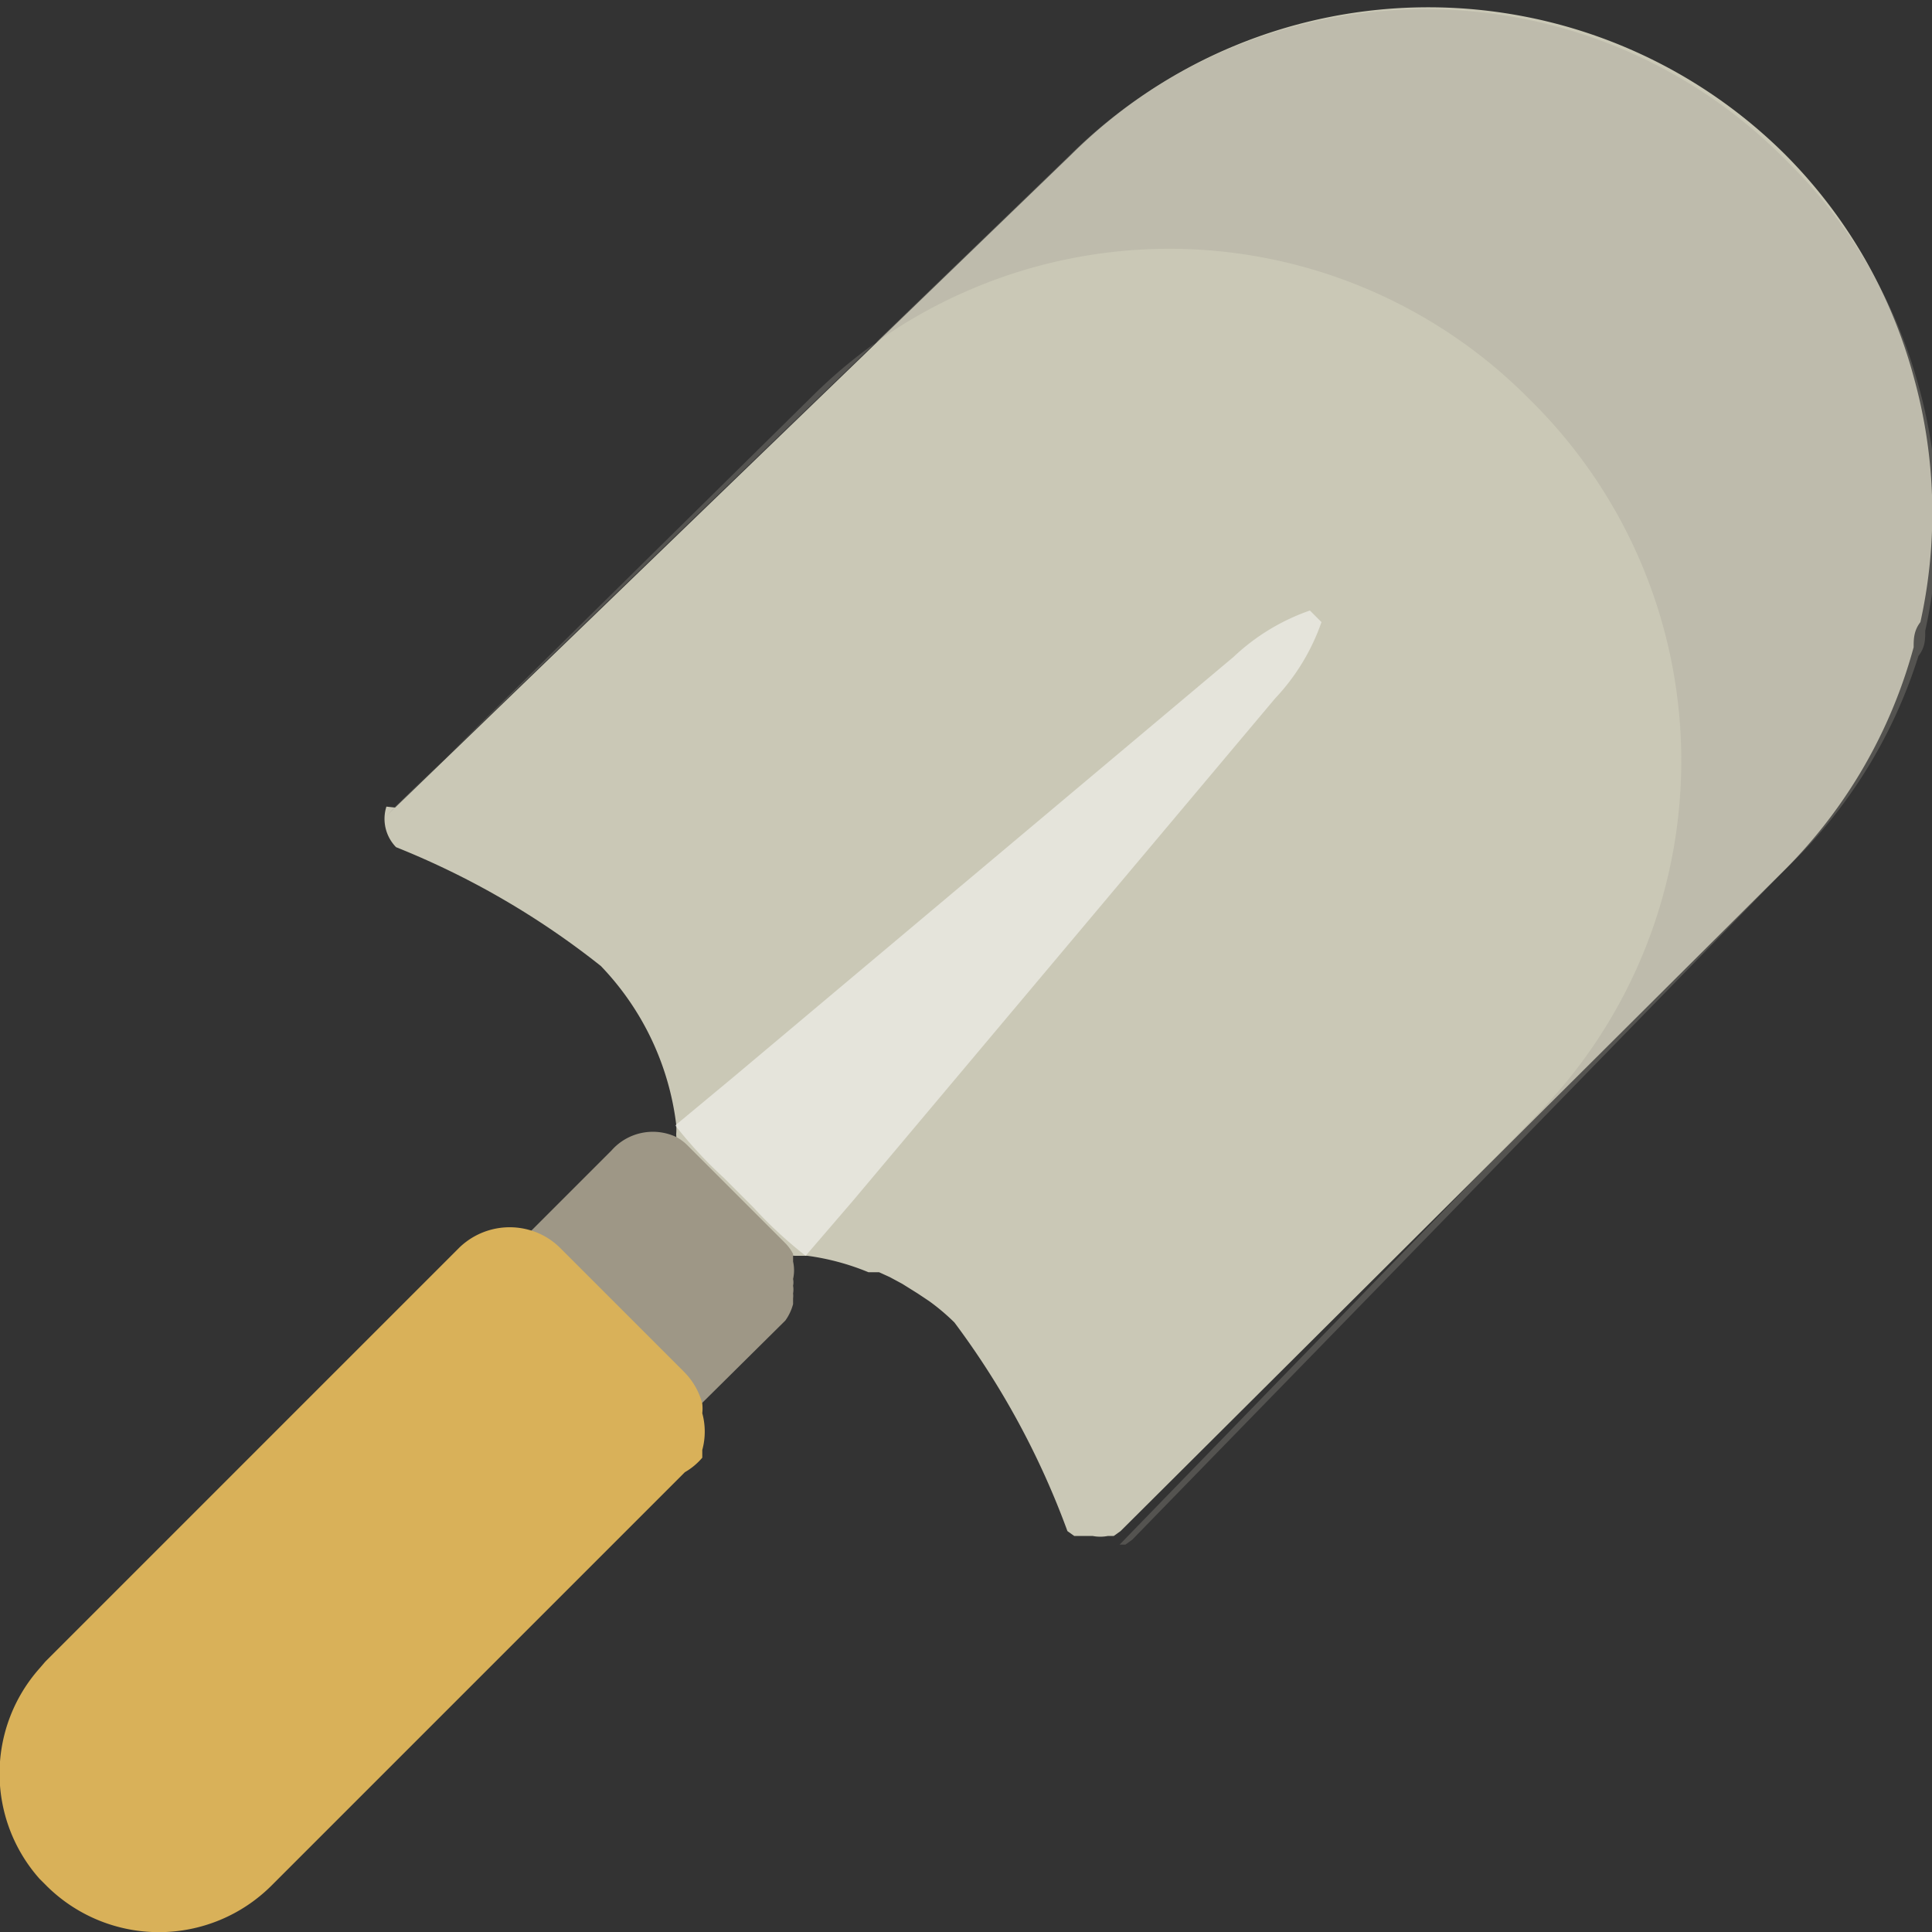 <svg id="レイヤー_1" data-name="レイヤー 1" xmlns="http://www.w3.org/2000/svg" viewBox="0 0 20 20"><rect x="0" y="0" width="20" height="20" fill="#333333" stroke="none"/><defs><style>.cls-1{fill:#cac8b6;}.cls-2{fill:#a19f94;opacity:0.3;}.cls-3{fill:#fff;}.cls-4{opacity:0.5;}.cls-5{fill:#9e9786;}.cls-6{fill:#d9b159;}</style></defs><title>アートボード 1</title><path class="cls-1" d="M18.48,9a5.18,5.18,0,0,0,1.33-2.3c0-.08,0-.17.07-.26a5.24,5.24,0,0,0-.07-2.54A5.17,5.17,0,0,0,18.48,1.6l0,0,0,0a5.24,5.24,0,0,0-7.39,0l-7,6.76L4,8.35l0,0,0,0v0a.42.42,0,0,0,.1.42A8.46,8.46,0,0,1,6.22,10,2.87,2.87,0,0,1,7,11.64a.67.67,0,0,1,0,.1v0a2.52,2.52,0,0,1-.59,1.75,3.57,3.57,0,0,1-.31.35,3.57,3.57,0,0,1,.35-.31A2.52,2.52,0,0,1,8.23,13h.13a2.53,2.53,0,0,1,.63.17l.11,0,.11.05.13.07.16.1h0l.12.08,0,0a2.25,2.25,0,0,1,.26.22,8.46,8.46,0,0,1,1.17,2.16l.07.05.05,0,.06,0h.08a.41.41,0,0,0,.16,0h.06l0,0h0l.07-.05Z"/><path class="cls-2" d="M11.72,15.94l-.07.05h0l0,0h-.06l4.29-4.42a5.24,5.24,0,0,0,0-7.39l-.08-.08a5.24,5.24,0,0,0-7.39,0L4,8.45H4v0l0,0,0,0,.06-.07,7-6.76a5.24,5.24,0,0,1,7.39,0l.08.08a5.17,5.17,0,0,1,1.33,2.29,5.24,5.24,0,0,1,.07,2.54c0,.09,0,.17-.07.26A5.18,5.18,0,0,1,18.48,9Z"/><path class="cls-3" d="M6.1,14h0l.07-.07Z"/><g class="cls-4"><path class="cls-3" d="M8.34,13a4.45,4.45,0,0,1-.54-.5l-.31-.31a4.45,4.45,0,0,1-.5-.54l.59-.49,5.19-4.36a2.2,2.2,0,0,1,.79-.48l.06.06.06.06a2.2,2.2,0,0,1-.48.79L8.83,12.43Z"/></g><path class="cls-5" d="M8.13,13.67,4,17.76A1.27,1.27,0,0,1,2.24,16l4.09-4.09A.57.57,0,0,1,7,11.77a.48.48,0,0,1,.12.09l1,1a.48.48,0,0,1,.09.12h0l0,.08a.41.41,0,0,1,0,.18.19.19,0,0,1,0,0,.17.17,0,0,1,0,.07.23.23,0,0,1,0,.08.19.19,0,0,1,0,.05l0,.06A.52.52,0,0,1,8.13,13.67Z"/><path class="cls-6" d="M7.09,15.24,2.81,19.52a1.65,1.65,0,0,1-2.33,0l-.07-.07a1.64,1.64,0,0,1,0-2.18l.06-.07,4.28-4.28a.75.75,0,0,1,.72-.19.73.73,0,0,1,.33.19l1.28,1.28a.73.73,0,0,1,.19.33.46.46,0,0,1,0,.1.72.72,0,0,1,0,.38h0l0,.08A.68.68,0,0,1,7.09,15.24Z"/></svg>